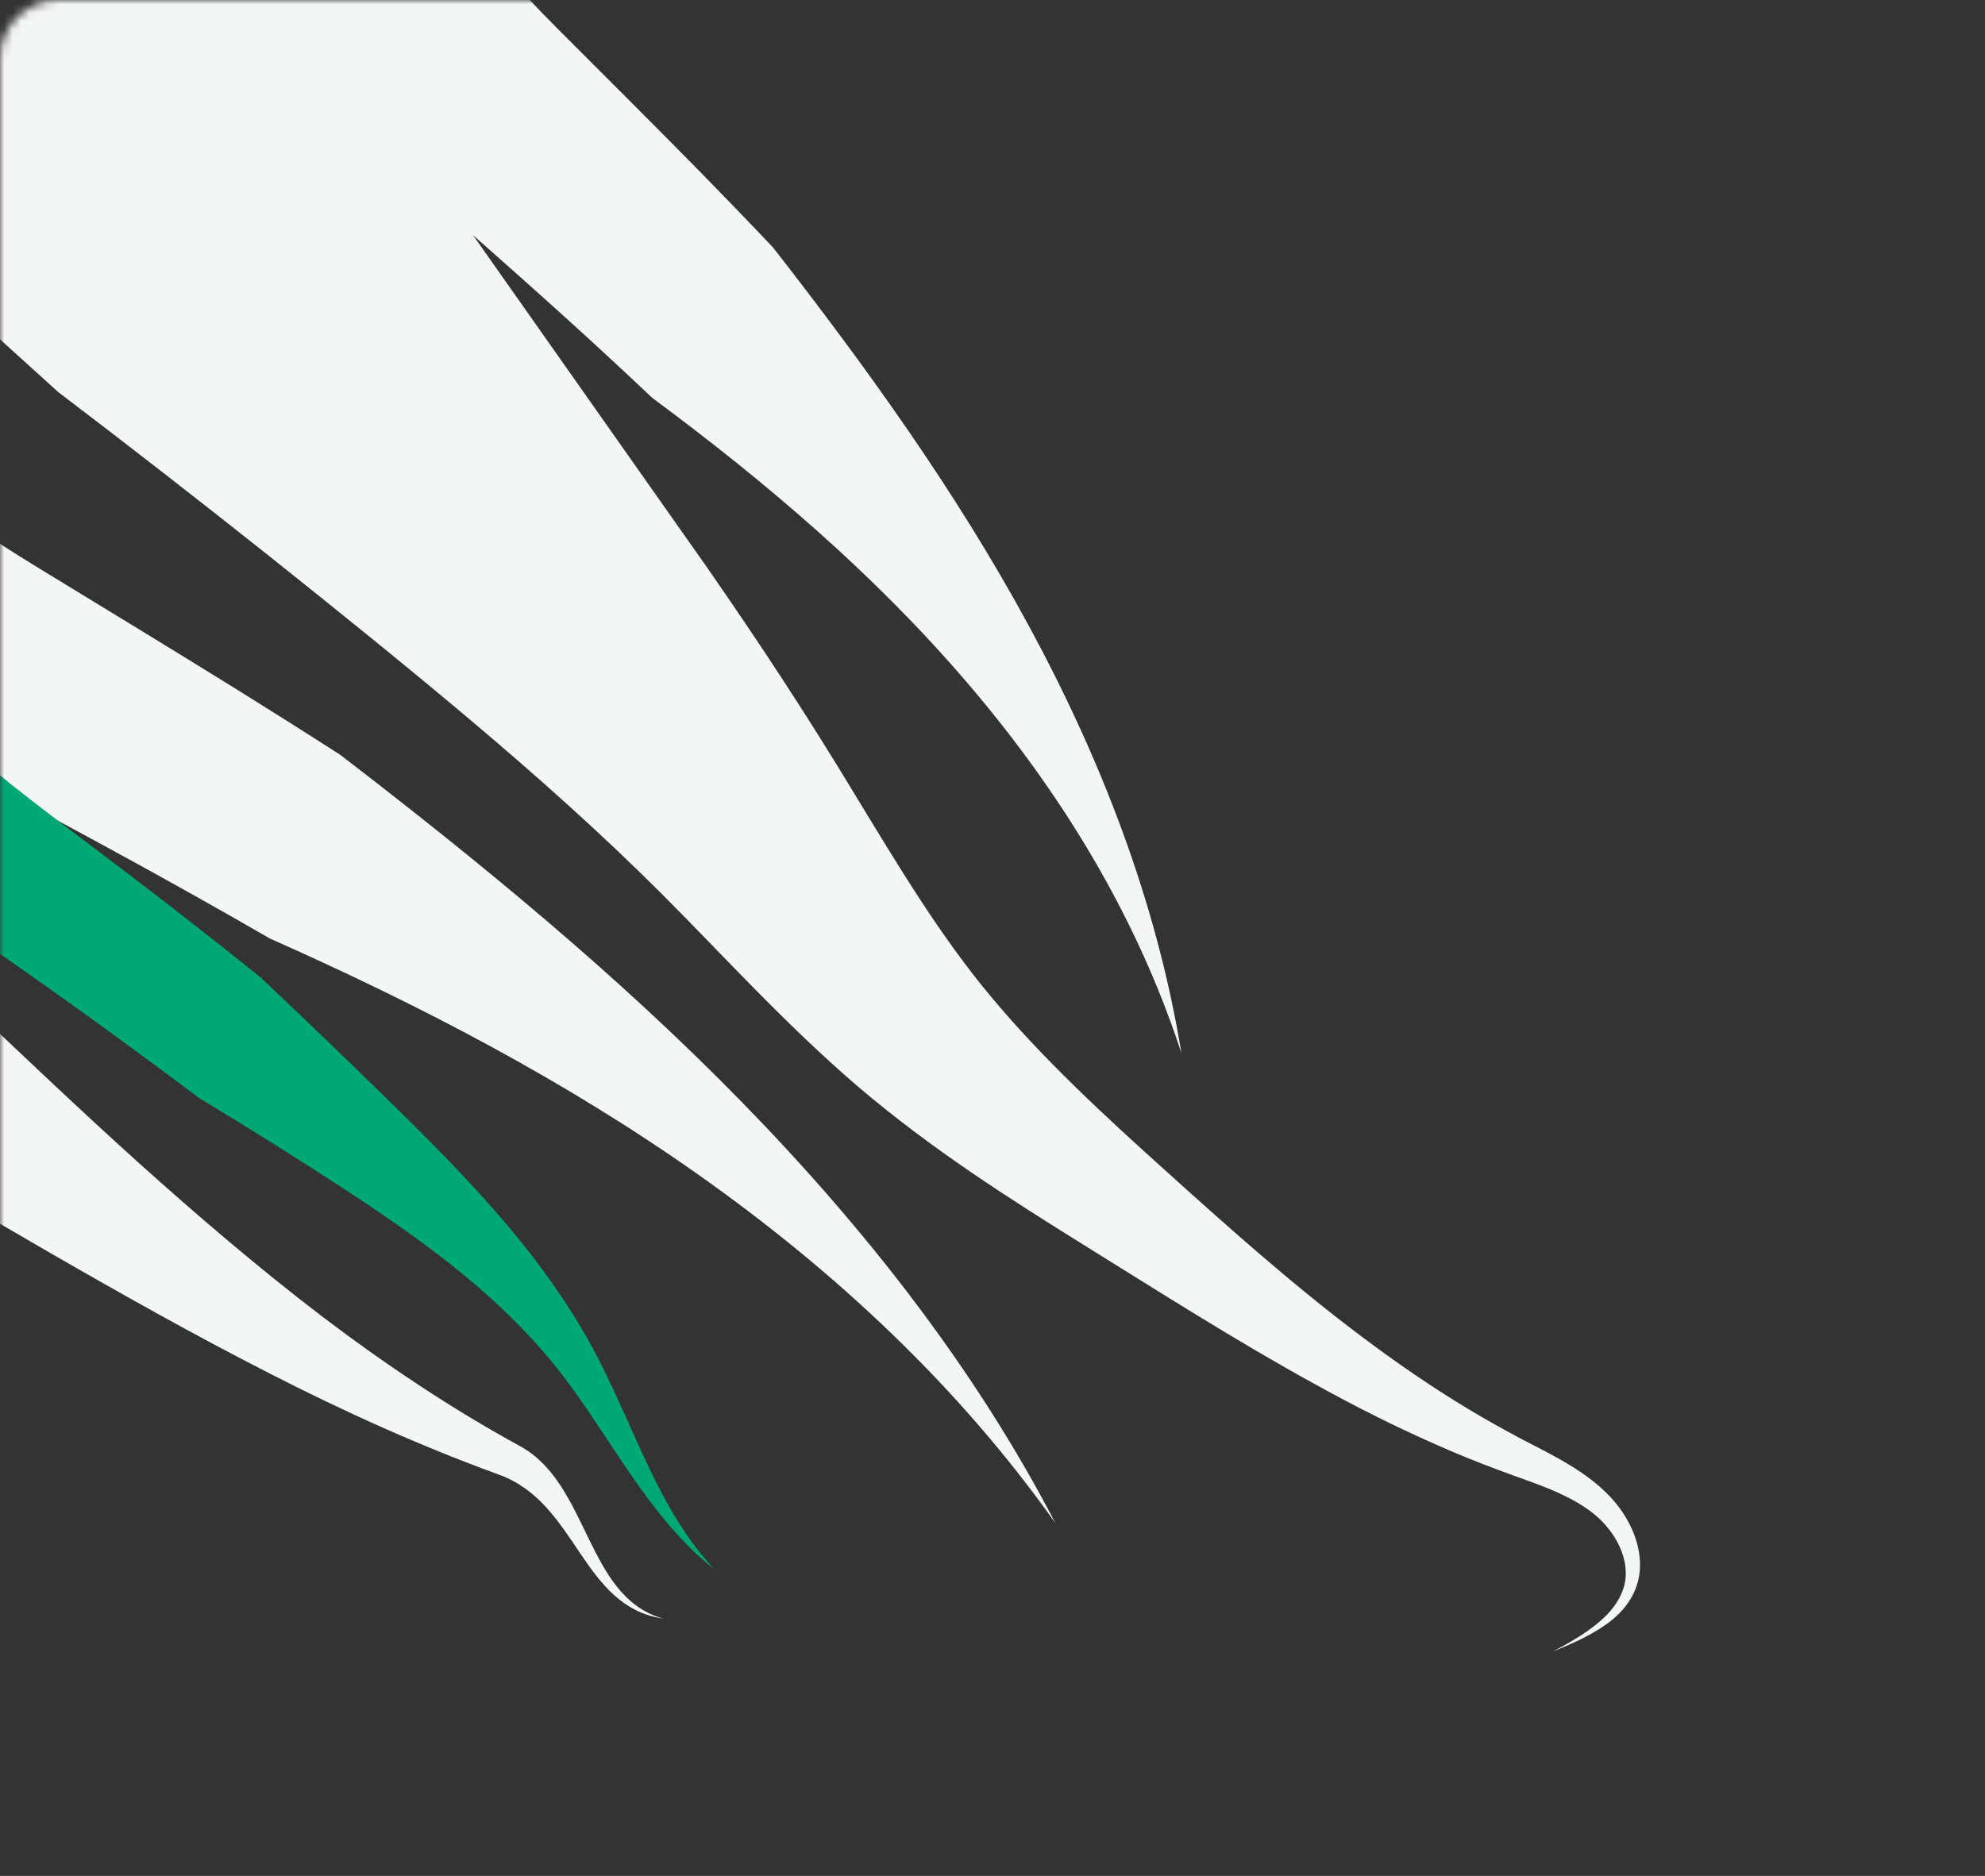 <svg width="237" height="224" viewBox="0 0 237 224" fill="none" xmlns="http://www.w3.org/2000/svg">
<rect x="0" y="0" width="237" height="224" fill="#333333" stroke="none"/>
<mask id="mask0_199_2568" style="mask-type:alpha" maskUnits="userSpaceOnUse" x="0" y="0" width="237" height="224">
<rect x="237" y="224" width="237" height="224" rx="7" transform="rotate(180 237 224)" fill="#D9D9D9"/>
</mask>
<g mask="url(#mask0_199_2568)">
<path d="M-58.761 -11.619L-17.141 -56.079C-3.641 -41.519 9.702 -26.841 22.921 -12.069C31.451 -2.603 39.904 6.922 48.31 16.483L84.431 67.777C87.45 72.137 90.45 76.538 93.367 81.024C96.289 85.484 99.175 90.093 101.862 94.531C107.263 103.41 112.227 111.729 118.326 119.017C124.469 126.396 131.872 133.245 139.487 140.083C147.086 146.932 154.646 153.663 162.721 159.708C166.751 162.736 170.902 165.599 175.228 168.205C177.377 169.506 179.593 170.732 181.828 171.919C184.079 173.094 186.393 174.222 188.55 175.666C190.696 177.093 192.685 178.837 194.011 181.032C195.357 183.188 196.089 185.731 195.712 188.122C195.335 190.512 193.844 192.479 191.919 193.857C189.991 195.263 187.757 196.255 185.434 197.191C187.71 195.993 189.9 194.712 191.579 193.098C193.242 191.497 194.229 189.538 194.098 187.581C194.038 185.619 193.025 183.585 191.586 181.995C190.175 180.41 188.229 179.252 186.064 178.26C183.899 177.268 181.465 176.504 178.933 175.541C176.412 174.594 173.9 173.592 171.43 172.483C166.471 170.304 161.661 167.865 156.944 165.256C147.506 160.066 138.498 154.305 129.544 148.75C120.555 143.147 111.27 137.272 102.451 129.757C93.676 122.235 86.236 113.952 78.972 106.7C71.795 99.532 64.2 92.754 56.296 86.084C48.404 79.431 40.149 72.779 31.91 66.214C23.654 59.661 15.333 53.183 6.941 46.807L-14.965 26.973C-29.451 13.975 -44.044 1.131 -58.753 -11.575L-58.761 -11.619Z" fill="#F2F6F5"/>
<path d="M-25.79 9.746L-55.297 12.15C-54.145 22.094 -52.317 32.198 -48.94 42.242C-47.238 47.259 -45.167 52.257 -42.588 57.11C-40.027 61.965 -36.898 66.691 -33.159 71.004C-32.283 72.121 -31.236 73.118 -30.262 74.16C-29.296 75.212 -28.242 76.18 -27.16 77.137C-25.06 79.103 -22.778 80.854 -20.557 82.426C-16.08 85.549 -11.659 87.983 -7.577 90.193C0.496 94.553 8.494 98.812 16.414 103.164C21.728 106.089 26.997 109.045 32.214 112.064C50.146 120.022 67.519 129.043 83.574 140.405C99.588 151.731 114.341 165.394 126.005 181.868C116.385 163.363 103.249 146.605 88.505 131.528C73.739 116.414 57.295 102.937 40.632 90.14C36.505 87.482 32.353 84.873 28.203 82.283C20.375 77.424 12.516 72.664 4.763 67.924C0.946 65.588 -2.519 63.379 -5.413 61.098C-6.86 59.948 -8.152 58.844 -9.315 57.586C-9.922 56.987 -10.529 56.389 -11.067 55.708C-11.614 55.038 -12.221 54.44 -12.716 53.708C-16.984 48.242 -19.978 41.304 -22.098 33.809C-24.202 26.274 -25.289 18.076 -25.802 9.718L-25.79 9.746Z" fill="#F2F6F5"/>
<path d="M57.188 -53.274L29.726 -56.318C27.675 -47.311 26.186 -38.042 26.117 -28.556C26.098 -23.815 26.417 -19.026 27.242 -14.276C28.05 -9.528 29.411 -4.795 31.455 -0.32C31.901 0.822 32.538 1.889 33.096 2.983C33.643 4.084 34.296 5.126 34.977 6.163C36.267 8.272 37.788 10.222 39.31 12.003C42.391 15.553 45.637 18.484 48.644 21.157C54.596 26.432 60.512 31.607 66.328 36.849C70.229 40.37 74.079 43.912 77.863 47.499C91.621 57.69 104.543 68.723 115.543 81.599C126.517 94.436 135.622 109.121 141.055 125.755C138.104 107.681 131.426 90.539 122.769 74.603C114.104 58.63 103.41 43.813 92.306 29.561C89.397 26.483 86.45 23.445 83.499 20.424C77.923 14.749 72.29 9.156 66.746 3.6C64.017 0.862 61.567 -1.701 59.657 -4.228C58.705 -5.501 57.879 -6.705 57.218 -8.023C56.854 -8.659 56.491 -9.295 56.215 -9.992C55.929 -10.682 55.565 -11.318 55.345 -12.053C53.182 -17.641 52.63 -24.31 53.043 -31.319C53.483 -38.36 55.05 -45.81 57.186 -53.301L57.188 -53.274Z" fill="#F2F6F5"/>
<path d="M-8.502 0.475L-27.082 -9.934C-30.259 -3.782 -32.607 2.59 -34.41 8.882C-36.212 15.175 -37.526 21.407 -38.692 27.478L-40.371 36.526C-40.921 39.597 -41.458 42.831 -41.82 46.23C-42.173 49.637 -42.364 53.225 -42.124 56.952C-41.92 60.689 -41.224 64.507 -40.166 68.058C-35.858 82.399 -26.287 93.32 -16.416 101.6C-11.447 105.79 -6.346 109.447 -1.376 112.934C3.593 116.406 8.416 119.808 13.248 123.328C16.757 125.882 20.254 128.467 23.724 131.083C29.774 134.733 35.791 138.506 41.699 142.376C47.575 146.234 53.249 150.22 58.385 154.831C60.953 157.136 63.378 159.595 65.601 162.263C67.822 164.917 69.821 167.835 71.79 170.822C75.723 176.752 79.722 183.028 85.254 187.346C80.282 182.05 77.482 175.307 74.431 168.554C72.902 165.174 71.282 161.688 69.279 158.367C67.29 155.045 65.057 151.884 62.666 148.862C57.87 142.835 52.497 137.398 47.178 132.173C41.867 126.956 36.503 121.802 31.074 116.676C28.354 114.487 25.614 112.322 22.86 110.173C18.082 106.424 13.167 102.709 8.379 99.103C3.613 95.502 -0.971 91.963 -5.101 88.209C-9.246 84.456 -12.918 80.546 -15.858 76.304C-18.807 72.054 -21.035 67.517 -22.211 62.981C-22.796 60.694 -23.124 58.492 -23.169 56.163C-23.227 53.835 -23.034 51.353 -22.666 48.745C-22.292 46.129 -21.757 43.404 -21.139 40.53L-19.207 31.784C-16.613 20.242 -13.578 9.413 -8.51 0.468L-8.502 0.475Z" fill="#00A874"/>
<path d="M-108.479 113.778L-130.985 96.199C-129.603 94.459 -128.061 92.889 -126.464 91.578C-124.871 90.294 -123.234 89.201 -121.643 88.325C-118.468 86.584 -115.491 85.538 -112.828 84.742C-110.164 83.946 -107.758 83.423 -105.685 82.944L-99.252 81.468L-92.819 79.992C-90.687 79.511 -88.544 78.993 -86.052 78.472C-83.584 77.964 -80.846 77.483 -77.847 77.259C-74.862 77.011 -71.477 77.132 -68.354 77.639C-65.207 78.134 -62.234 78.991 -59.485 80.028C-56.749 81.085 -54.226 82.329 -51.886 83.65C-47.196 86.299 -43.221 89.237 -39.564 92.025L-18.49 108.349L-4.52 119.171C2.463 125.789 9.484 132.479 16.559 138.854C23.651 145.227 30.848 151.38 38.364 157.127C45.89 162.837 53.739 168.115 62.053 172.664C70.374 177.159 69.926 190.684 79.154 193.267C69.399 191.824 68.973 179.502 59.585 176.089C50.197 172.676 41.028 168.537 32.111 163.961C23.181 159.404 14.451 154.49 5.83 149.52C-2.751 144.534 -11.253 139.56 -19.852 134.664L-31.34 126.786L-53.261 111.774C-56.792 109.396 -60.122 107.277 -63.247 105.771C-66.378 104.232 -69.236 103.354 -71.658 103.176C-72.896 103.084 -73.934 103.102 -75.331 103.308C-76.711 103.512 -78.311 103.868 -80.117 104.358C-81.899 104.835 -84.027 105.481 -86.151 106.099L-92.498 107.958L-98.844 109.818C-101.024 110.455 -102.897 111.001 -104.424 111.57C-105.954 112.122 -107.096 112.698 -107.765 113.151C-108.091 113.376 -108.262 113.564 -108.378 113.673C-108.402 113.729 -108.452 113.782 -108.44 113.806C-108.446 113.815 -108.453 113.825 -108.433 113.839C-108.433 113.839 -108.375 113.88 -108.502 113.791L-108.479 113.778Z" fill="#F2F6F5"/>
</g>
</svg>
